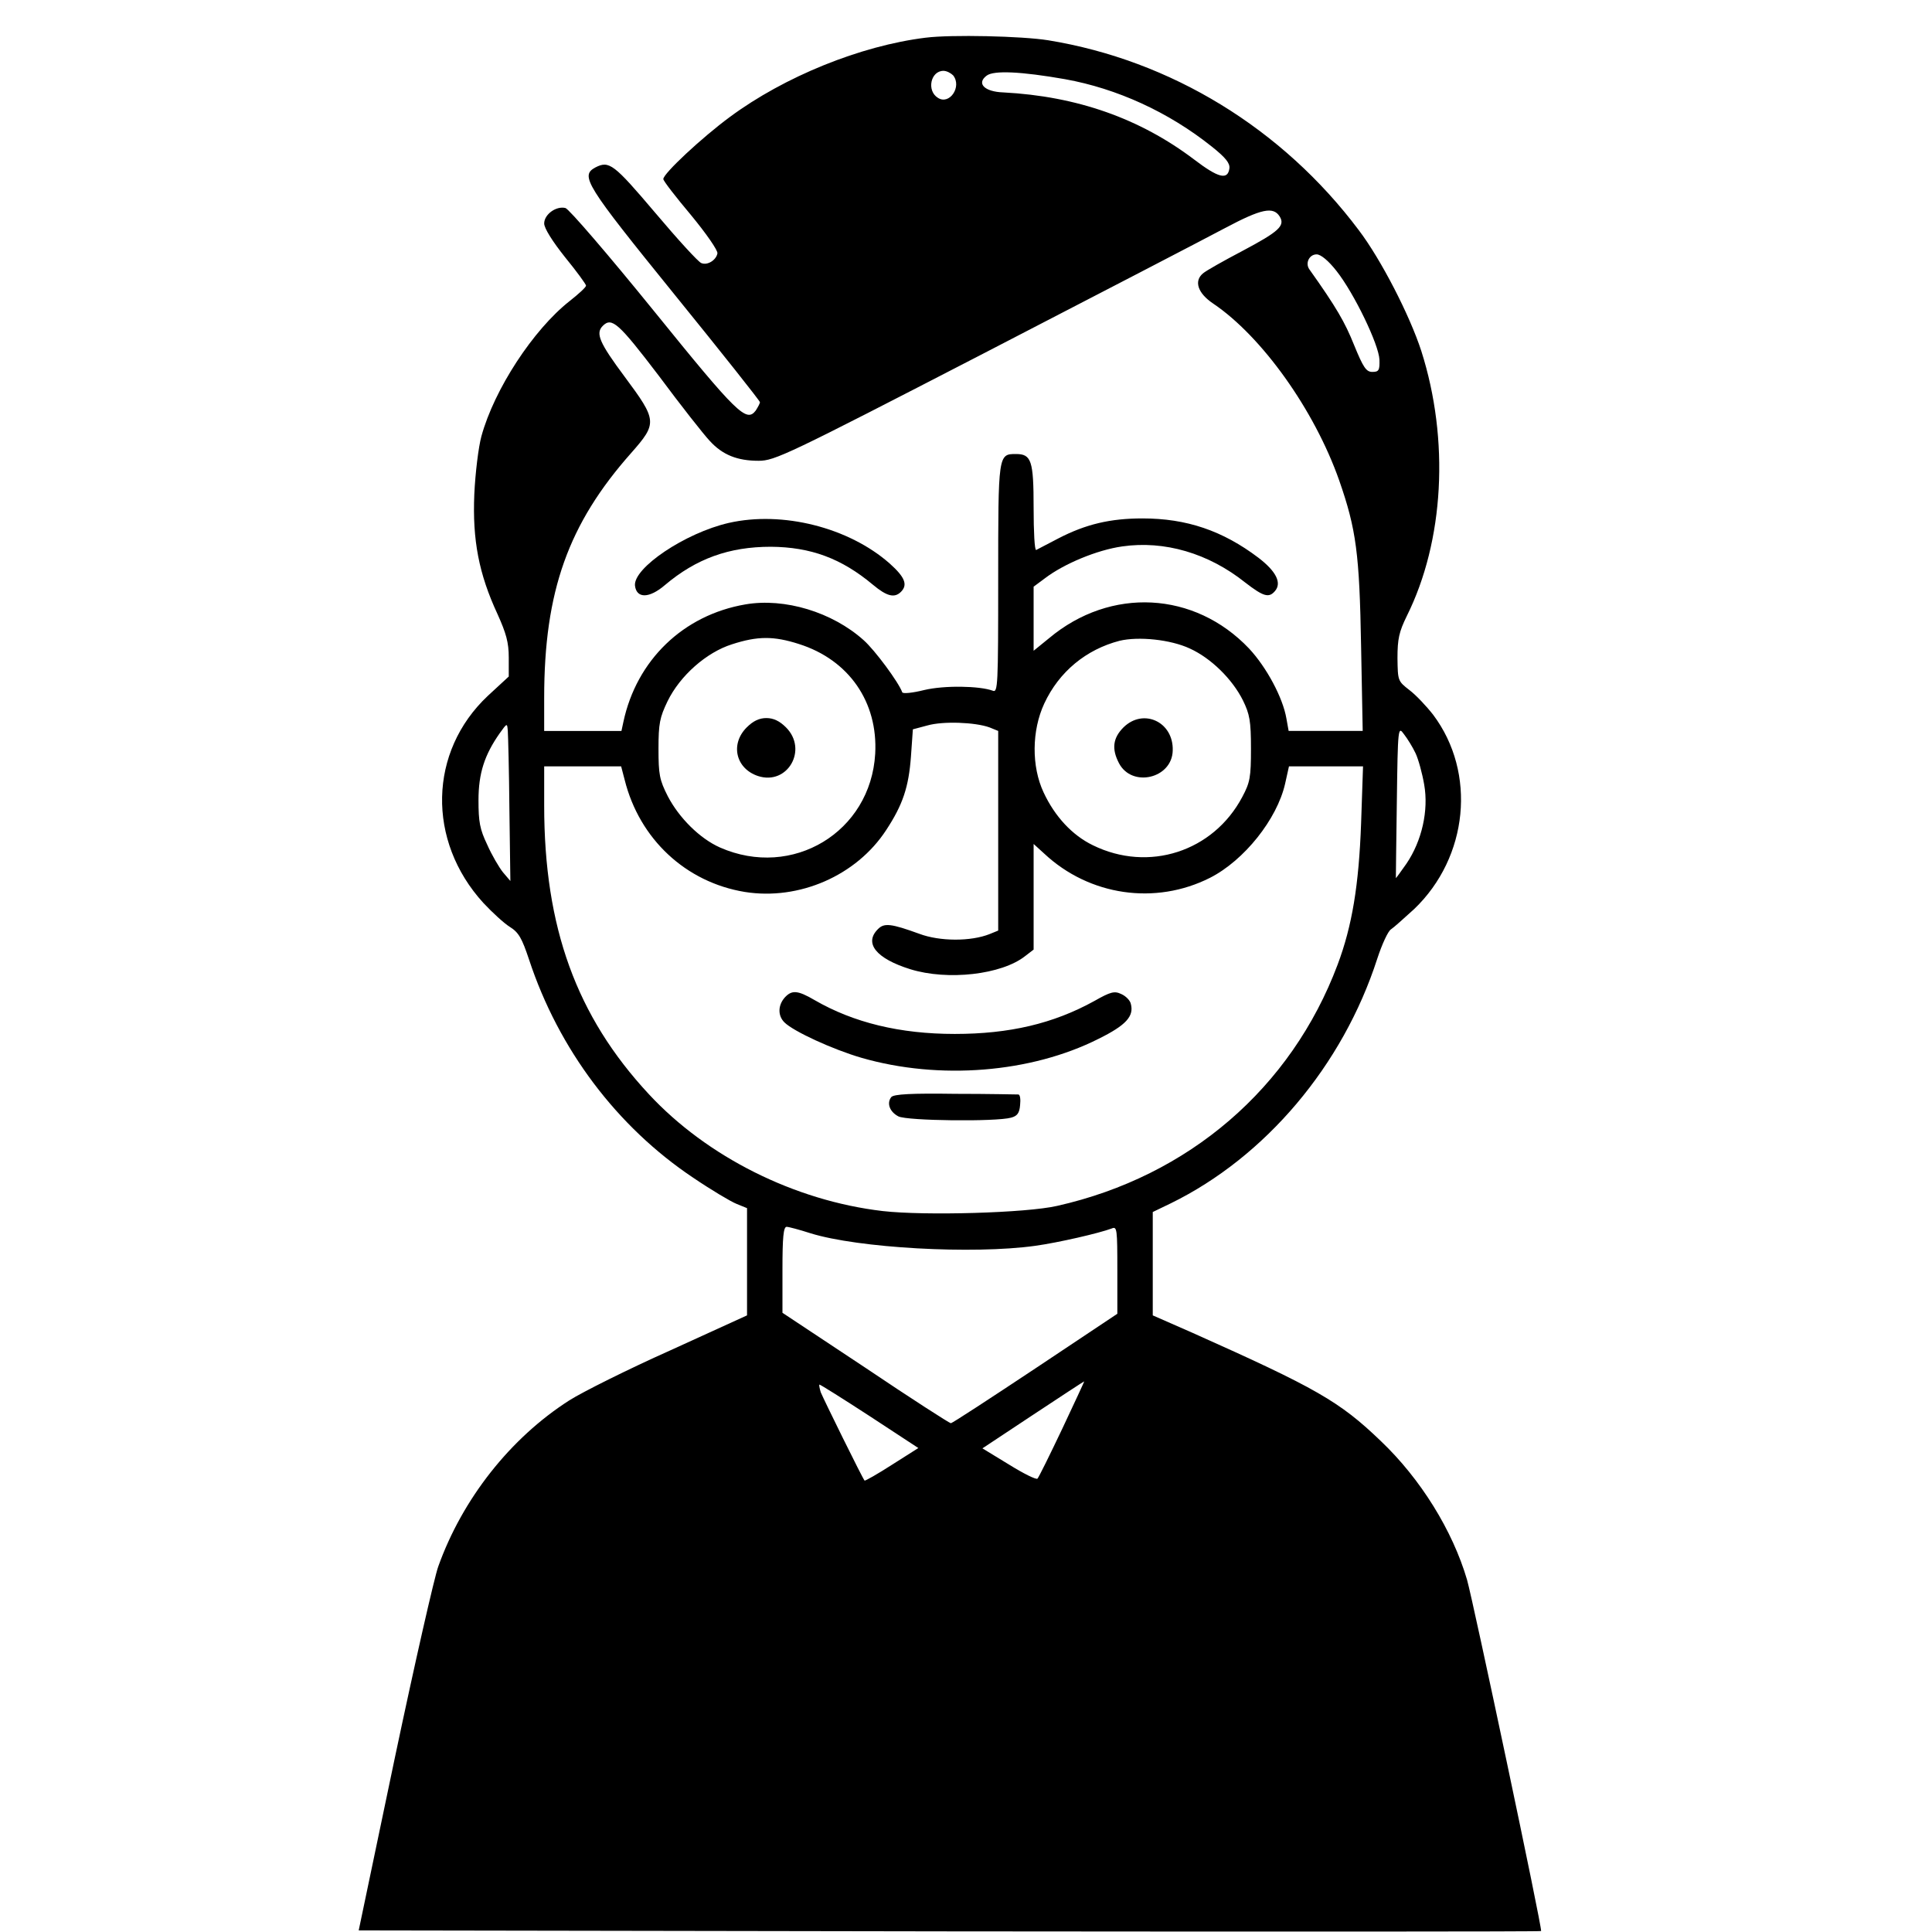 <?xml version="1.0" standalone="no"?>
<!DOCTYPE svg PUBLIC "-//W3C//DTD SVG 20010904//EN"
 "http://www.w3.org/TR/2001/REC-SVG-20010904/DTD/svg10.dtd">
<svg version="1.0" xmlns="http://www.w3.org/2000/svg"
 width="600pt" height="600pt" viewBox="0 0 600 600"
 preserveAspectRatio="xMidYMid meet">
<g transform="translate(0,600) scale(0.1,-0.1)"
fill="#000000" stroke="none">
<path d="M2875 5883 c-203 -25 -439 -121 -608 -246 -87 -64 -207 -176 -207
-193 0 -6 39 -56 86 -112 47 -57 84 -110 82 -119 -4 -21 -31 -38 -50 -30 -9 3
-73 73 -143 156 -129 152 -143 163 -186 141 -48 -26 -31 -53 246 -395 146
-180 265 -330 265 -334 0 -4 -6 -15 -13 -26 -29 -38 -57 -11 -316 309 -141
174 -264 317 -275 320 -29 7 -66 -20 -66 -48 0 -15 26 -56 65 -105 36 -44 65
-84 65 -88 0 -5 -23 -26 -51 -48 -113 -89 -234 -274 -274 -420 -9 -33 -19
-114 -22 -180 -6 -142 14 -247 72 -372 27 -60 35 -88 35 -135 l0 -59 -65 -60
c-184 -173 -190 -450 -14 -643 28 -30 65 -64 83 -75 27 -17 37 -35 59 -101 92
-279 273 -519 509 -677 56 -38 118 -75 136 -82 l32 -13 0 -167 0 -166 -239
-109 c-132 -59 -272 -129 -313 -155 -183 -117 -332 -306 -407 -516 -12 -33
-73 -301 -135 -595 l-112 -535 1834 -3 c1010 -1 1837 -1 1838 1 5 4 -211 1025
-230 1091 -45 153 -144 313 -268 431 -128 123 -200 164 -585 336 l-123 54 0
160 0 161 56 27 c294 144 534 428 641 759 15 46 34 87 43 92 8 5 40 34 72 63
168 161 194 423 59 603 -21 27 -54 62 -74 77 -36 28 -36 29 -37 99 0 60 5 82
29 131 116 233 133 547 45 823 -36 111 -125 284 -194 375 -237 316 -584 528
-965 590 -81 13 -301 18 -380 8z m85 -117 c28 -35 -11 -93 -47 -70 -36 22 -23
84 17 84 10 0 23 -7 30 -14z m348 -12 c161 -29 321 -102 455 -209 44 -35 57
-52 55 -68 -5 -37 -34 -30 -110 28 -168 127 -363 196 -592 208 -59 2 -84 28
-52 52 22 17 107 13 244 -11z m666 -426 c18 -29 -2 -47 -115 -107 -59 -31
-114 -62 -123 -70 -29 -24 -16 -62 32 -94 151 -102 314 -330 391 -549 53 -152
63 -228 68 -515 l5 -263 -115 0 -115 0 -7 39 c-11 64 -61 158 -116 217 -169
178 -430 192 -621 32 l-48 -39 0 99 0 100 35 26 c59 45 162 88 240 99 131 19
268 -21 382 -112 57 -44 74 -49 93 -26 21 25 3 61 -52 103 -111 84 -223 122
-360 122 -100 0 -176 -18 -261 -62 -34 -18 -65 -34 -69 -36 -5 -2 -8 57 -8
131 0 147 -7 167 -55 167 -55 0 -55 -1 -55 -387 0 -334 -1 -355 -17 -348 -41
15 -150 17 -213 2 -36 -9 -66 -12 -68 -7 -11 31 -85 131 -120 162 -97 87 -245
132 -367 111 -193 -33 -338 -173 -379 -365 l-6 -28 -120 0 -120 0 0 103 c0
331 75 540 270 760 82 93 81 101 -20 237 -79 106 -91 135 -68 158 28 28 49 9
174 -155 69 -93 140 -183 158 -202 40 -44 86 -62 152 -62 50 0 88 18 696 332
354 183 693 359 753 391 113 60 149 67 169 36z m177 -170 c55 -70 131 -228
133 -275 1 -33 -2 -38 -22 -38 -19 0 -28 13 -57 84 -28 70 -55 117 -139 235
-13 19 0 46 23 46 13 0 37 -20 62 -52z m-1670 -1158 c155 -49 246 -180 237
-341 -14 -243 -257 -390 -482 -291 -63 28 -127 92 -162 159 -26 51 -29 68 -29
148 0 78 4 97 28 147 39 80 121 152 200 177 80 26 130 26 208 1z m1214 -14
c66 -30 132 -95 165 -161 21 -43 25 -64 25 -150 0 -89 -3 -105 -27 -150 -90
-170 -291 -235 -464 -150 -64 31 -118 89 -153 164 -38 81 -37 192 2 276 46 99
130 168 234 195 59 14 158 4 218 -24z m-622 -245 l27 -11 0 -310 0 -310 -27
-11 c-58 -23 -154 -23 -218 1 -88 32 -109 34 -128 15 -45 -44 -6 -92 100 -125
116 -36 284 -17 357 41 l26 20 0 164 0 164 33 -30 c140 -131 345 -161 515 -75
106 54 208 182 233 292 l12 54 115 0 115 0 -6 -177 c-7 -193 -28 -319 -73
-439 -144 -383 -462 -657 -871 -749 -95 -22 -411 -31 -542 -16 -273 32 -545
168 -726 363 -225 242 -325 518 -325 896 l0 122 120 0 119 0 11 -42 c46 -184
190 -318 373 -348 169 -27 347 51 439 192 52 79 70 134 77 228 l6 85 45 12
c49 14 149 10 193 -6z m-1491 -256 l3 -221 -23 27 c-12 15 -35 54 -49 86 -23
48 -27 71 -27 138 0 84 19 141 66 208 23 32 23 32 25 7 1 -14 4 -124 5 -245z
m2814 176 c9 -19 21 -63 27 -98 14 -80 -7 -174 -55 -245 -18 -26 -33 -46 -33
-45 0 1 1 108 3 237 3 233 4 235 22 210 11 -14 27 -40 36 -59z m-1879 -1491
c148 -46 504 -66 698 -39 72 10 198 39 238 54 16 7 17 -3 17 -129 l0 -136
-255 -170 c-140 -93 -258 -170 -262 -170 -4 0 -124 77 -265 172 l-258 171 0
134 c0 100 3 133 13 133 6 0 40 -9 74 -20z m782 -607 c-39 -82 -73 -151 -77
-155 -4 -4 -44 16 -89 44 l-82 50 157 104 c86 57 158 104 159 104 1 0 -30 -66
-68 -147z m-598 39 l151 -99 -82 -52 c-45 -29 -84 -51 -85 -49 -6 6 -127 252
-136 274 -4 13 -6 24 -4 24 3 0 73 -44 156 -98z"/>
<path d="M2263 4376 c-135 -31 -297 -140 -291 -195 5 -40 44 -40 93 2 97 82
199 119 329 119 124 -1 219 -36 317 -118 43 -36 67 -42 87 -22 22 22 12 46
-35 88 -127 112 -333 164 -500 126z"/>
<path d="M2319 3741 c-52 -52 -34 -128 35 -151 92 -30 156 82 87 151 -20 20
-39 29 -61 29 -22 0 -41 -9 -61 -29z"/>
<path d="M3489 3741 c-33 -33 -37 -67 -14 -111 40 -77 165 -48 167 39 3 89
-91 133 -153 72z"/>
<path d="M2437 2902 c-21 -24 -22 -56 -1 -77 28 -28 150 -84 239 -110 242 -70
527 -47 737 59 85 42 110 70 100 108 -2 11 -16 25 -30 31 -21 10 -33 7 -84
-22 -127 -70 -263 -102 -433 -102 -170 0 -314 35 -435 105 -53 31 -71 32 -93
8z"/>
<path d="M2768 2593 c-15 -19 -5 -46 22 -60 27 -14 304 -17 350 -4 19 5 26 14
28 39 2 18 0 32 -5 33 -4 0 -93 2 -196 2 -137 2 -191 -1 -199 -10z"/>
</g>
</svg>
